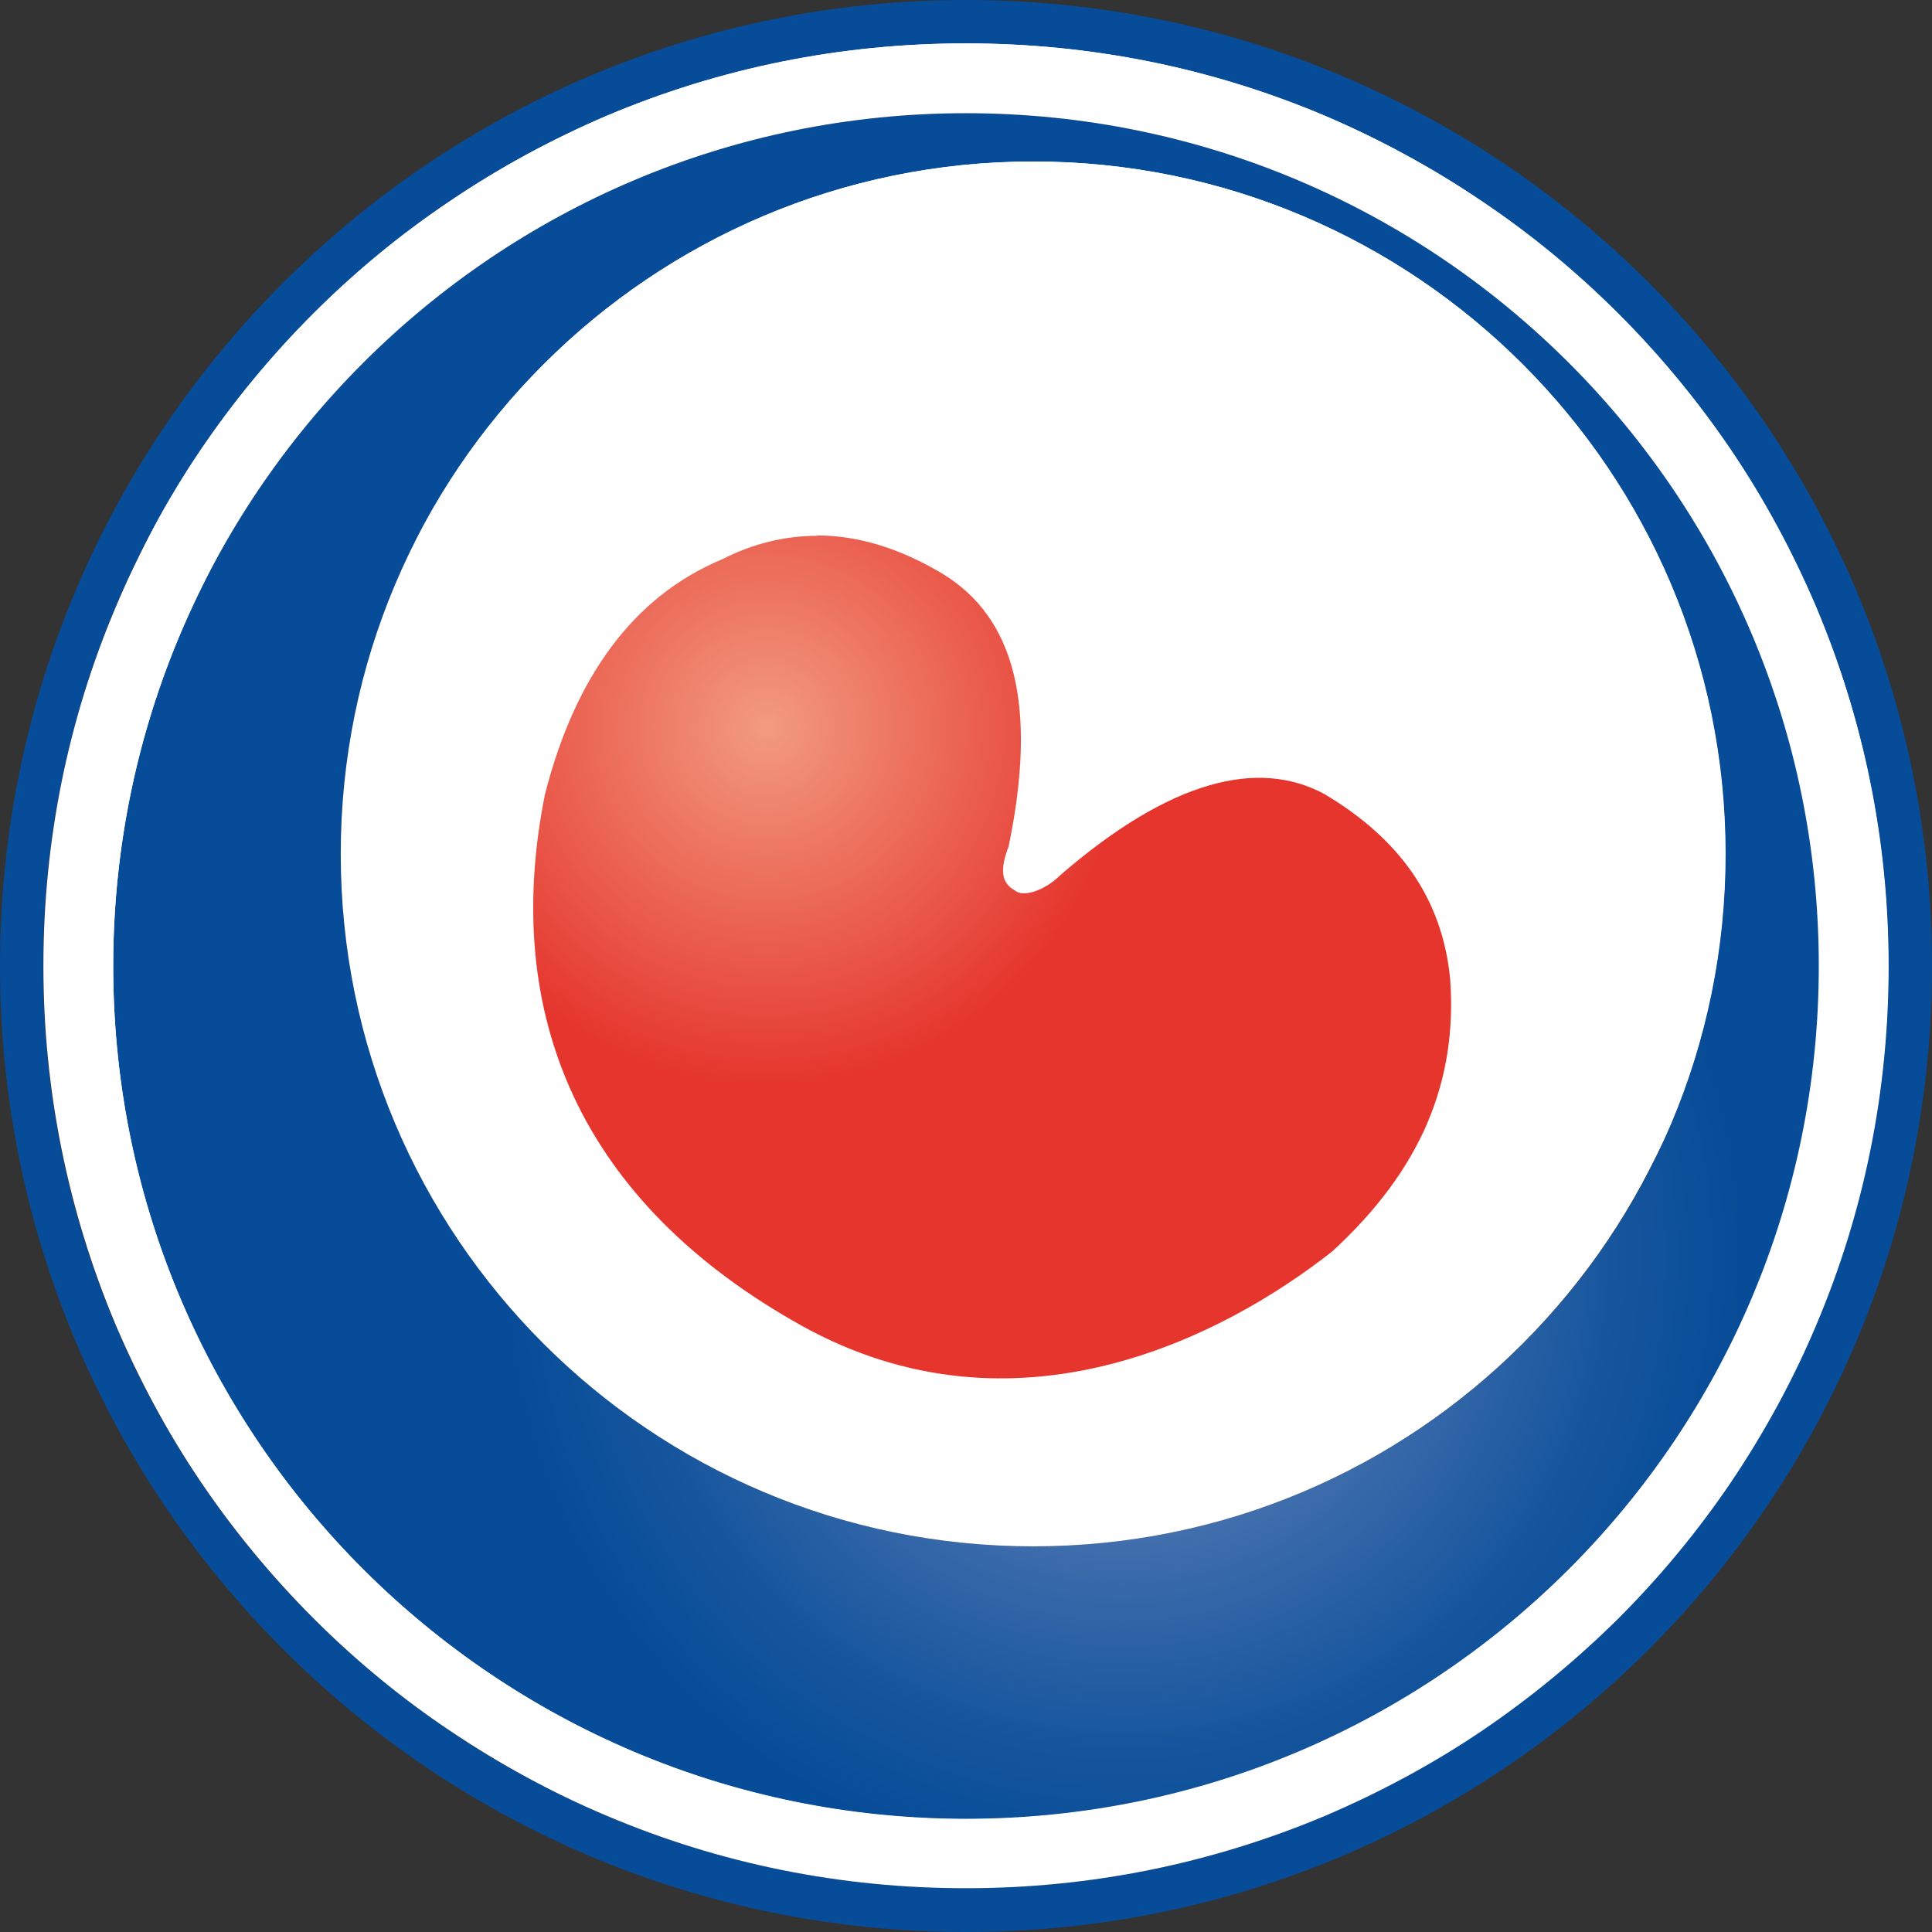 <?xml version="1.0" encoding="UTF-8"?><svg id="a" xmlns="http://www.w3.org/2000/svg" width="512" height="512" xmlns:xlink="http://www.w3.org/1999/xlink" viewBox="0 0 512 512"><rect x="0" y="0" width="512" height="512" fill="#333333" stroke="none"/><defs><radialGradient id="b" cx="1.5" cy="-81.7" fx="1.5" fy="-81.7" r="1.3" gradientTransform="translate(106.9 10725.2) scale(127.2)" gradientUnits="userSpaceOnUse"><stop offset="0" stop-color="#8c9bc9"/><stop offset=".1" stop-color="#788fc2"/><stop offset=".5" stop-color="#3b6bab"/><stop offset=".8" stop-color="#15559d"/><stop offset="1" stop-color="#074c98"/></radialGradient><radialGradient id="c" cx="1.6" cy="-81.7" fx="1.6" fy="-81.7" r="1.3" gradientTransform="translate(86.1 6173.3) scale(73.2)" gradientUnits="userSpaceOnUse"><stop offset="0" stop-color="#f29b80"/><stop offset="1" stop-color="#e5352d"/></radialGradient></defs><path d="M483.5,156.4c-6.2-14.5-13.7-28.5-22.5-41.5-8.8-13-18.8-25.1-29.9-36.2-11.1-11.1-23.2-21.1-36.2-29.8-13.1-8.8-27-16.4-41.5-22.6-30.2-12.8-62.2-19.2-95.2-19.2s-65,6.5-95.2,19.2c-14.5,6.2-28.5,13.7-41.5,22.6-13,8.8-25.1,18.8-36.2,29.8-11.1,11.1-21.1,23.2-29.9,36.2-8.8,13.1-16.4,27-22.5,41.5-12.8,30.2-19.2,62.2-19.2,95.2s6.5,65,19.2,95.2c6.2,14.5,13.7,28.5,22.5,41.5,8.8,13,18.8,25.1,29.9,36.2,11.1,11.1,23.2,21.1,36.2,29.8,13.1,8.8,27,16.4,41.5,22.5,30.2,12.8,62.2,19.2,95.2,19.2s65-6.5,95.2-19.2c14.5-6.2,28.5-13.7,41.5-22.5,13-8.8,25.1-18.8,36.2-29.8,11.1-11.1,21.1-23.2,29.9-36.2,8.8-13.1,16.4-27,22.5-41.5,12.8-30.2,19.2-62.2,19.2-95.2s-6.5-65-19.2-95.2m-225.3,321.2c-124.8,0-226-101.2-226-226S133.4,25.5,258.2,25.5s226,101.2,226,226-101.2,226-226,226" style="fill:#fff;"/><path d="M276,38.4c-101.3,0-183.5,82.1-183.5,183.5s82.1,183.5,183.5,183.5,183.4-82.1,183.4-183.5S377.3,38.4,276,38.4m79.3,288.9c-29.2,23-84.2,51.1-140.7,19.7-58.5-32.6-79.7-82.2-68-140.7,7.9-31.1,23.4-52.6,46.8-62.3,19.6-9.8,38.9-7.9,58.5,3.9,19.4,11.7,25.3,35.1,17.6,72.3-2.1,5.7-2.1,9.6,1.7,11.7,2.1,1.9,7.9,0,11.9-4,29.2-25.3,52.5-31.1,70.2-21.5,19.5,11.7,31.1,27.4,33.2,48.9,1.9,27.2-7.9,50.7-31.2,72.2" style="fill:#fff;"/><path d="M353.3,206.2c-17.6-9.6-41-3.8-70.2,21.5-4,4-9.8,5.9-11.9,4-3.9-2.1-3.9-5.9-1.7-11.7,7.7-37.2,1.7-60.6-17.6-72.3-19.6-11.7-39-13.7-58.5-3.9-23.4,9.8-38.9,31.2-46.8,62.3-11.7,58.5,9.5,108.1,68,140.7,56.5,31.4,111.5,3.3,140.7-19.7,23.4-21.5,33.2-44.9,31.2-72.2-2.1-21.5-13.6-37.2-33.2-48.9" style="fill:#fff;"/><path d="M256,0C114.6,0,0,114.6,0,256s114.6,256,256,256,256-114.6,256-256c0-141.4-114.6-256-256-256m202.7,392.7c-8.8,13-18.8,25.1-29.9,36.2-11.1,11.1-23.2,21.1-36.2,29.8-13.1,8.8-27,16.4-41.5,22.5-30.2,12.8-62.2,19.2-95.2,19.2s-65-6.5-95.2-19.2c-14.5-6.2-28.5-13.7-41.5-22.5-13-8.8-25.1-18.8-36.2-29.8-11.1-11.1-21.1-23.2-29.9-36.2-8.8-13.1-16.4-27-22.5-41.5-12.8-30.2-19.2-62.2-19.2-95.2s6.5-65,19.2-95.2c6.2-14.5,13.7-28.5,22.5-41.5,8.8-13,18.8-25.1,29.9-36.2,11.1-11.1,23.2-21.1,36.2-29.8,13.1-8.8,27-16.4,41.5-22.6,30.2-12.8,62.2-19.2,95.2-19.2s65,6.5,95.2,19.2c14.5,6.2,28.5,13.7,41.5,22.6,13,8.8,25.1,18.8,36.2,29.8,11.1,11.1,21.1,23.2,29.9,36.2,8.8,13.1,16.4,27,22.5,41.5,12.8,30.2,19.2,62.2,19.2,95.2s-6.5,65-19.2,95.2c-6.2,14.5-13.7,28.5-22.5,41.5" style="fill:#074c98;"/><path d="M256,30c-124.4,0-225.2,100.4-226,224.6v2.9c.8,123.7,100.9,223.8,224.7,224.6h2.7c123.8-.7,223.9-100.9,224.7-224.7v-2.7c-.7-124.2-101.7-224.7-226-224.7Zm17.8,12.8c101.3,0,183.5,82.1,183.5,183.5s-82.1,183.5-183.5,183.5S90.3,327.6,90.3,226.3,172.5,42.8,273.8,42.8h0Z" style="fill:url(#b);"/><path d="M481.3,160.8c-6.2-14.5-13.7-28.5-22.5-41.5-8.8-13-18.8-25.1-29.9-36.2-11.1-11.1-23.2-21.1-36.2-29.8-13.1-8.8-27-16.4-41.5-22.6-30.2-12.8-62.2-19.2-95.2-19.2s-65,6.5-95.2,19.2c-14.5,6.2-28.5,13.7-41.5,22.6-13,8.8-25.1,18.8-36.2,29.8-11.1,11.1-21.1,23.2-29.9,36.2-8.8,13.1-16.4,27-22.5,41.5-12.8,30.2-19.2,62.2-19.2,95.2s6.5,65,19.2,95.2c6.2,14.5,13.7,28.5,22.5,41.5,8.8,13,18.8,25.1,29.9,36.2,11.1,11.1,23.2,21.1,36.2,29.8,13.1,8.8,27,16.4,41.5,22.5,30.2,12.8,62.2,19.2,95.2,19.2s65-6.5,95.2-19.2c14.5-6.2,28.5-13.7,41.5-22.5,13-8.8,25.1-18.8,36.2-29.8,11.1-11.1,21.1-23.2,29.9-36.2,8.8-13.1,16.4-27,22.5-41.5,12.8-30.2,19.2-62.2,19.2-95.2s-6.5-65-19.2-95.2m-225.3,321.2c-124.8,0-226-101.2-226-226S131.2,30,256,30s226,101.2,226,226-101.2,226-226,226" style="fill:#fff;"/><path d="M273.8,42.8c-101.3,0-183.5,82.1-183.5,183.5s82.1,183.5,183.5,183.5,183.4-82.1,183.4-183.5S375.1,42.8,273.8,42.8m79.3,288.9c-29.2,23-84.2,51.1-140.7,19.7-58.5-32.6-79.7-82.2-68-140.7,7.9-31.1,23.4-52.6,46.8-62.3,19.6-9.8,38.9-7.9,58.5,3.9,19.4,11.7,25.3,35.1,17.6,72.3-2.1,5.7-2.1,9.6,1.7,11.7,2.1,1.9,7.9,0,11.9-4,29.2-25.3,52.5-31.1,70.2-21.5,19.5,11.7,31.1,27.4,33.2,48.9,1.9,27.2-7.9,50.7-31.2,72.2" style="fill:#fff;"/><path d="M351.1,210.7c-17.6-9.6-41-3.8-70.2,21.5-4,4-9.8,5.9-11.9,4-3.9-2.1-3.9-5.9-1.7-11.7,7.7-37.2,1.7-60.6-17.6-72.3-19.6-11.7-39-13.7-58.5-3.9-23.4,9.8-38.9,31.2-46.8,62.3-11.7,58.5,9.5,108.1,68,140.7,56.5,31.4,111.5,3.3,140.7-19.7,23.4-21.5,33.2-44.9,31.2-72.2-2.1-21.5-13.6-37.2-33.2-48.9" style="fill:#fff;"/><path d="M216.5,142c-8.4,0-16.9,2-25.3,6.3-23.4,9.8-38.9,31.2-46.8,62.3-11.7,58.5,9.5,108.1,68,140.7,56.5,31.4,111.5,3.3,140.7-19.7,23.4-21.5,33.2-44.9,31.2-72.2-2.1-21.5-13.6-37.2-33.2-48.9-17.6-9.6-41-3.8-70.2,21.5-4,4-9.8,5.9-11.9,4-3.9-2.1-3.9-5.9-1.7-11.7,7.7-37.2,1.7-60.6-17.6-72.3-11.1-6.6-22.1-10.1-33.2-10.1h0Z" style="fill:url(#c);"/></svg>